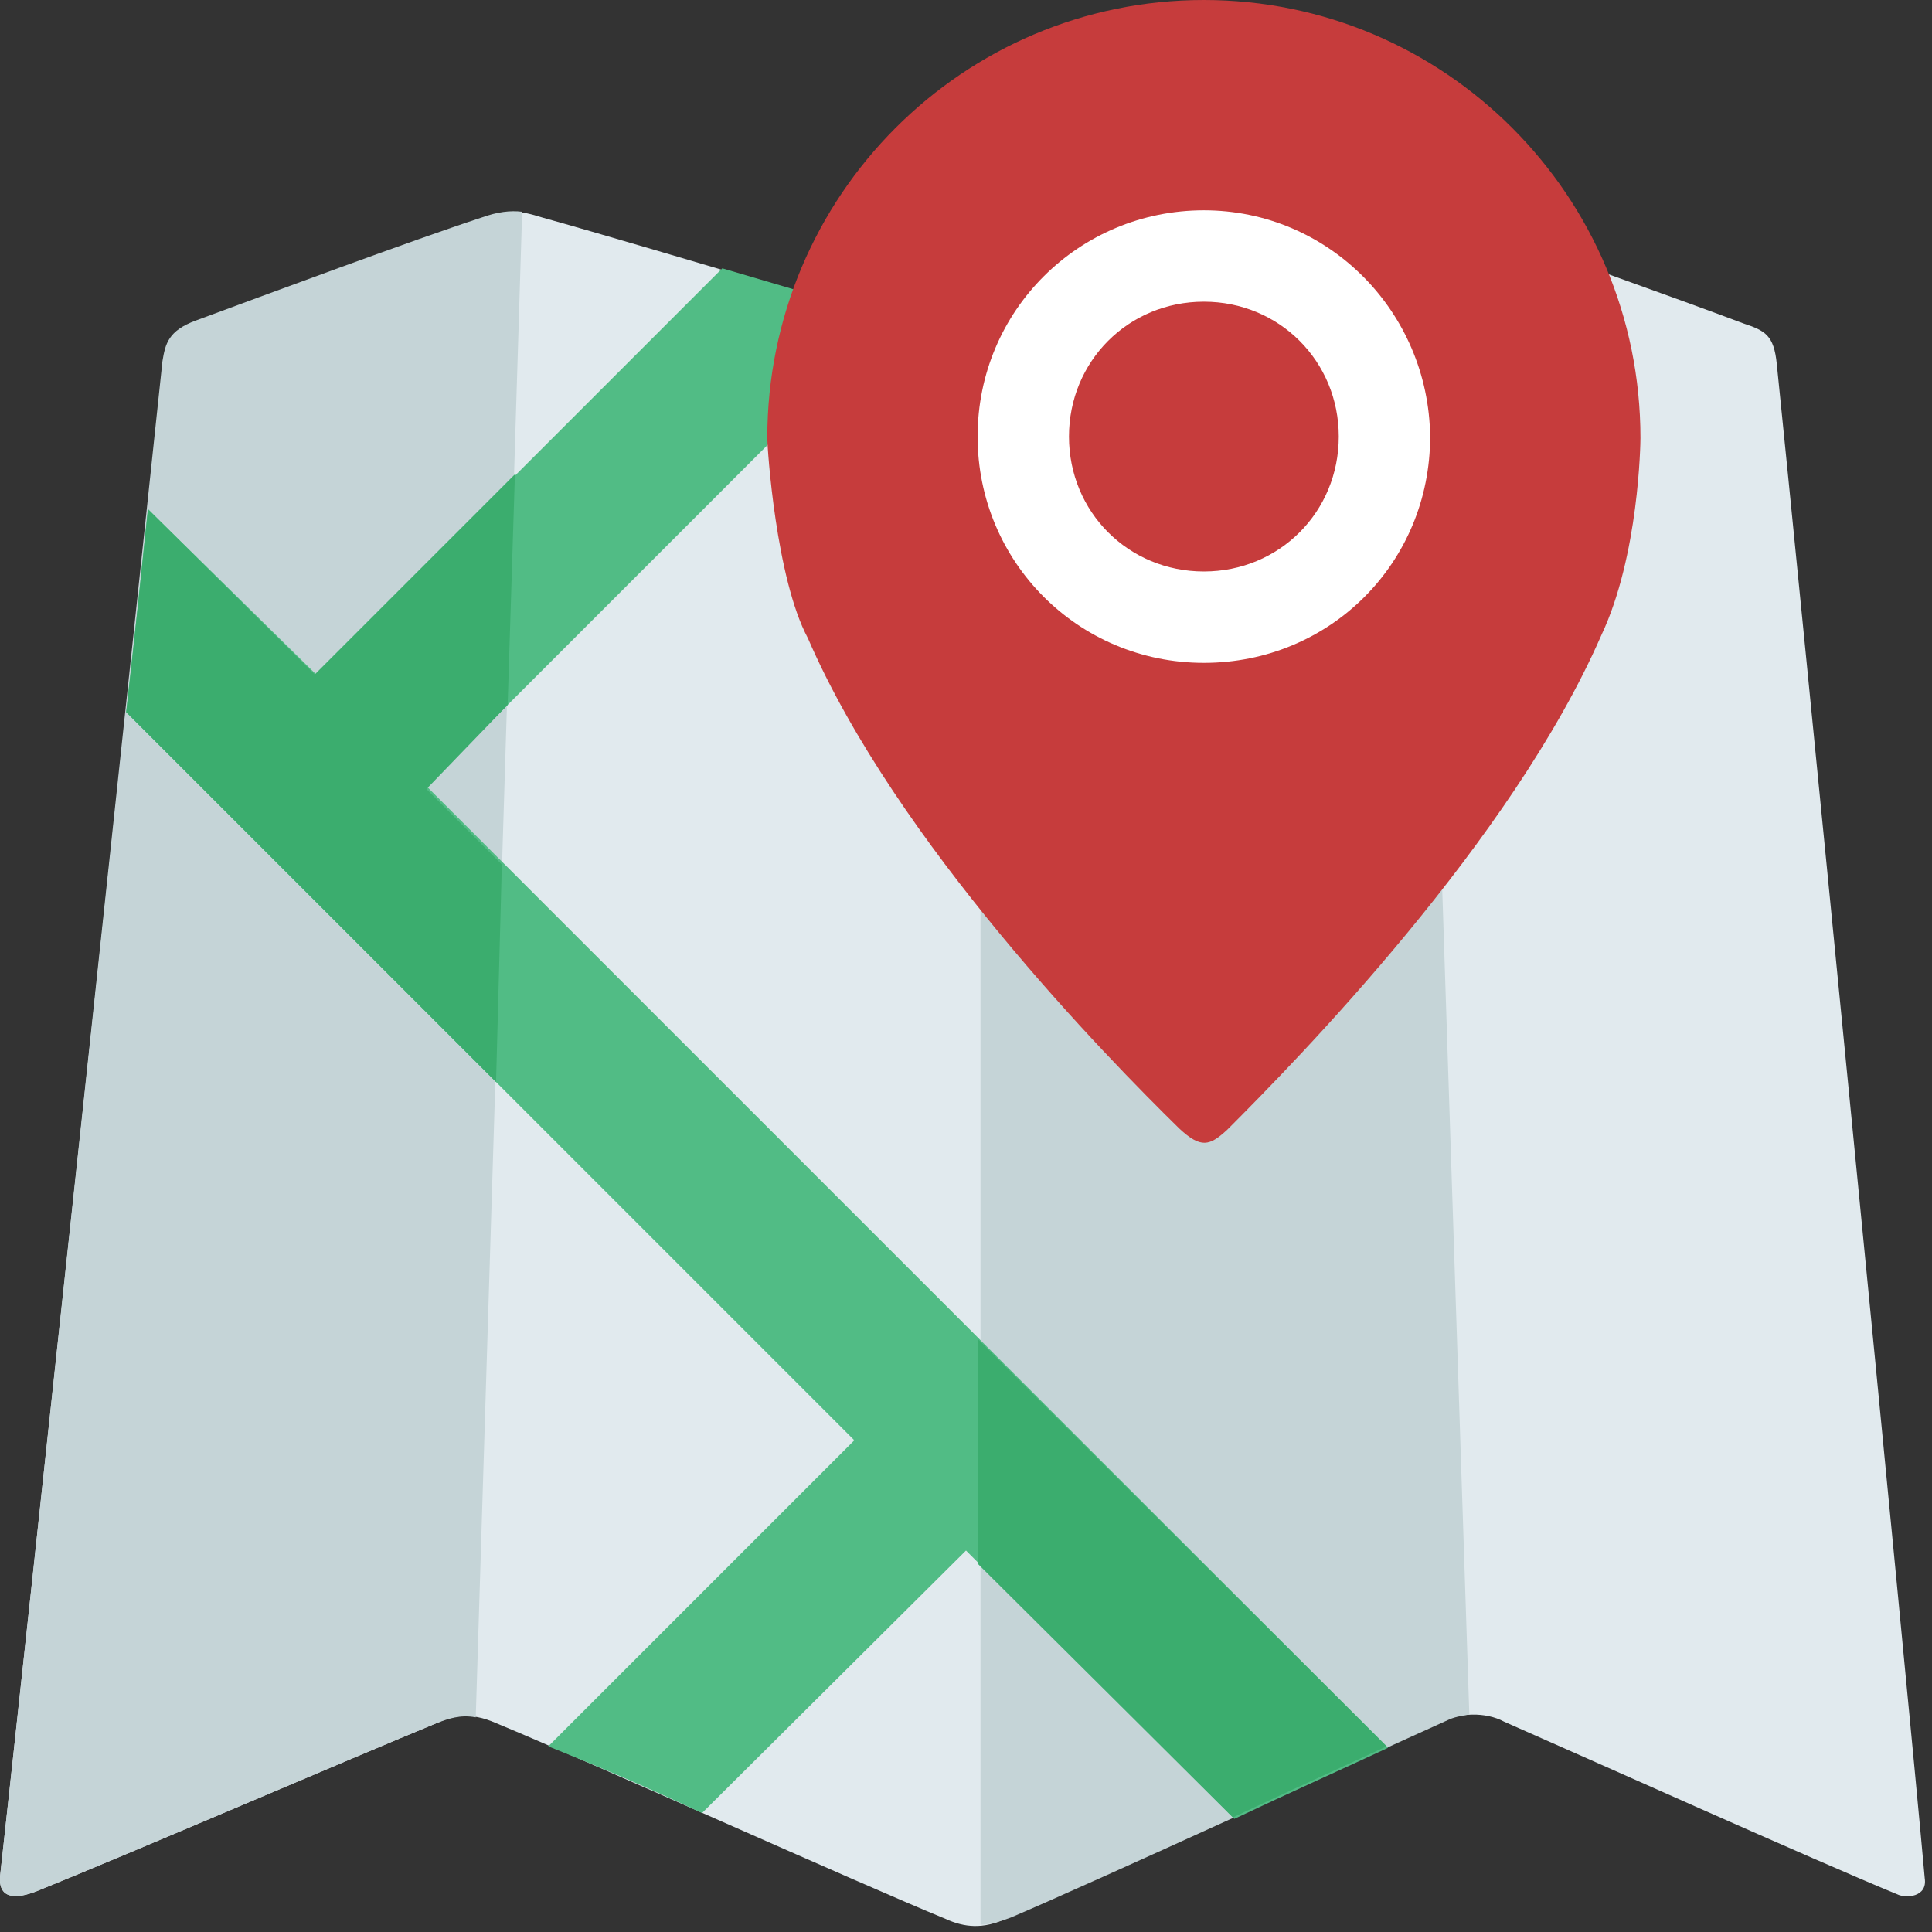 <?xml version="1.0" encoding="utf-8"?>
<!-- Generator: Adobe Illustrator 22.1.0, SVG Export Plug-In . SVG Version: 6.00 Build 0)  -->
<svg version="1.1" id="Layer_1" xmlns="http://www.w3.org/2000/svg" xmlns:xlink="http://www.w3.org/1999/xlink" x="0px" y="0px"
	 viewBox="0 0 133.2 133.2" style="enable-background:new 0 0 133.2 133.2;" xml:space="preserve">
<rect x="0" y="0" width="133.2" height="133.2" fill="#333333" stroke="none"/>
<style type="text/css">
	.st0{clip-path:url(#SVGID_2_);fill:#E1EAEE;}
	.st1{clip-path:url(#SVGID_2_);fill:#C5D4D7;}
	.st2{fill:#51BC85;}
	.st3{fill:#3BAD6E;}
	.st4{fill:#C63C3C;}
	.st5{fill:#FFFFFF;}
</style>
<g>
	<defs>
		<rect id="SVGID_1_" y="-0.1" width="133" height="133.3"/>
	</defs>
	<clipPath id="SVGID_2_">
		<use xlink:href="#SVGID_1_"  style="overflow:visible;"/>
	</clipPath>
	<path class="st0" d="M103.7,118.7c5.7,2.5,21.5,9.6,27.1,11.9c0.6,0.3,2.1,0.2,1.9-1.1c-1.2-13.5-8.8-90.8-10.2-104.4
		c-0.2-2-0.8-2.3-2.3-2.8c-4.5-1.7-15.2-5.5-19.7-7.1c-1.6-0.6-2.5-0.6-4.1,0c-6.9,2-28.9,8.7-28.9,8.7s-22.9-6.9-30.1-8.9
		c-1.6-0.5-2.4-0.6-4.1,0.1c-4.6,1.5-15.1,5.4-19.7,7.1c-1.9,0.7-2.1,1.6-2.3,2.8C9.8,38.3,1.5,115.9,0,129.4
		c-0.1,1.6,1.2,1.5,2.5,1c6.2-2.5,22-9.3,27.6-11.6c1.1-0.5,2.3-0.8,4.1,0c6.3,2.6,24.9,11,31,13.5c1.3,0.6,2.6,0.7,4.1,0
		c6.1-2.6,24.1-10.9,30.1-13.6C100.6,118.1,102.4,118,103.7,118.7L103.7,118.7z M103.7,118.7"/>
	<path class="st1" d="M36,14.6c-0.8-0.1-1.7,0-2.8,0.4c-4.6,1.5-15.1,5.4-19.7,7.1c-1.9,0.7-2.1,1.6-2.3,2.8
		C9.8,38.3,1.5,115.9,0,129.4c-0.1,1.6,1.2,1.5,2.5,1c6.2-2.5,22-9.3,27.6-11.6c0.8-0.3,1.6-0.6,2.7-0.4L36,14.6L36,14.6z
		 M97.9,14.6c-0.4,0.1-0.8,0.2-1.3,0.4c-6.9,2.1-28.1,8.5-29,8.8v108.9c0.6,0,1.3-0.2,2.1-0.5c6.1-2.6,24.1-10.9,30.1-13.6
		c0.4-0.2,0.9-0.3,1.5-0.4L97.9,14.6L97.9,14.6z M97.9,14.6"/>
</g>
<path class="st2" d="M48.4,125l18.2-18.1l18.5,18.5c3.8-1.8,7.6-3.5,10.6-4.9L29.4,54.2l32.2-32.2c-3.3-1-7.7-2.3-11.8-3.5l-28,28
	L10.2,35.1c-0.4,3.9-0.9,8.7-1.5,14l50.2,50.2l-21.1,21.1C40.8,121.6,44.6,123.2,48.4,125L48.4,125z M48.4,125"/>
<path class="st3" d="M35,48.6l0.5-15.9L21.7,46.5L10.2,35.1c-0.4,3.9-0.9,8.7-1.5,14l25.5,25.5l0.4-15l-5.2-5.2L35,48.6z
	 M67.4,107.8L85,125.3c3.8-1.8,7.6-3.5,10.6-4.9L67.4,92.3V107.8z M67.4,107.8"/>
<path class="st4" d="M83,0c16.6,0,30.1,13.5,30.1,30.2c0,0.3-0.1,8.1-2.7,13.6C104.2,58,89.5,73,84.6,77.9c-1.2,1.1-1.8,1.3-3.3-0.1
	c-5-4.9-19.5-19.7-25.6-33.8c-2.2-4.1-2.8-13.1-2.8-13.8C52.9,13.5,66.4,0,83,0L83,0z M83,0"/>
<path class="st5" d="M83,14.5c-8.6,0-15.6,6.9-15.6,15.6c0,8.6,6.9,15.6,15.6,15.6s15.6-6.9,15.6-15.6C98.5,21.5,91.6,14.5,83,14.5
	L83,14.5z M83,39.4c-5.2,0-9.3-4.1-9.3-9.3c0-5.2,4.1-9.3,9.3-9.3c5.2,0,9.3,4.1,9.3,9.3C92.3,35.3,88.2,39.4,83,39.4L83,39.4z
	 M83,39.4"/>
</svg>
